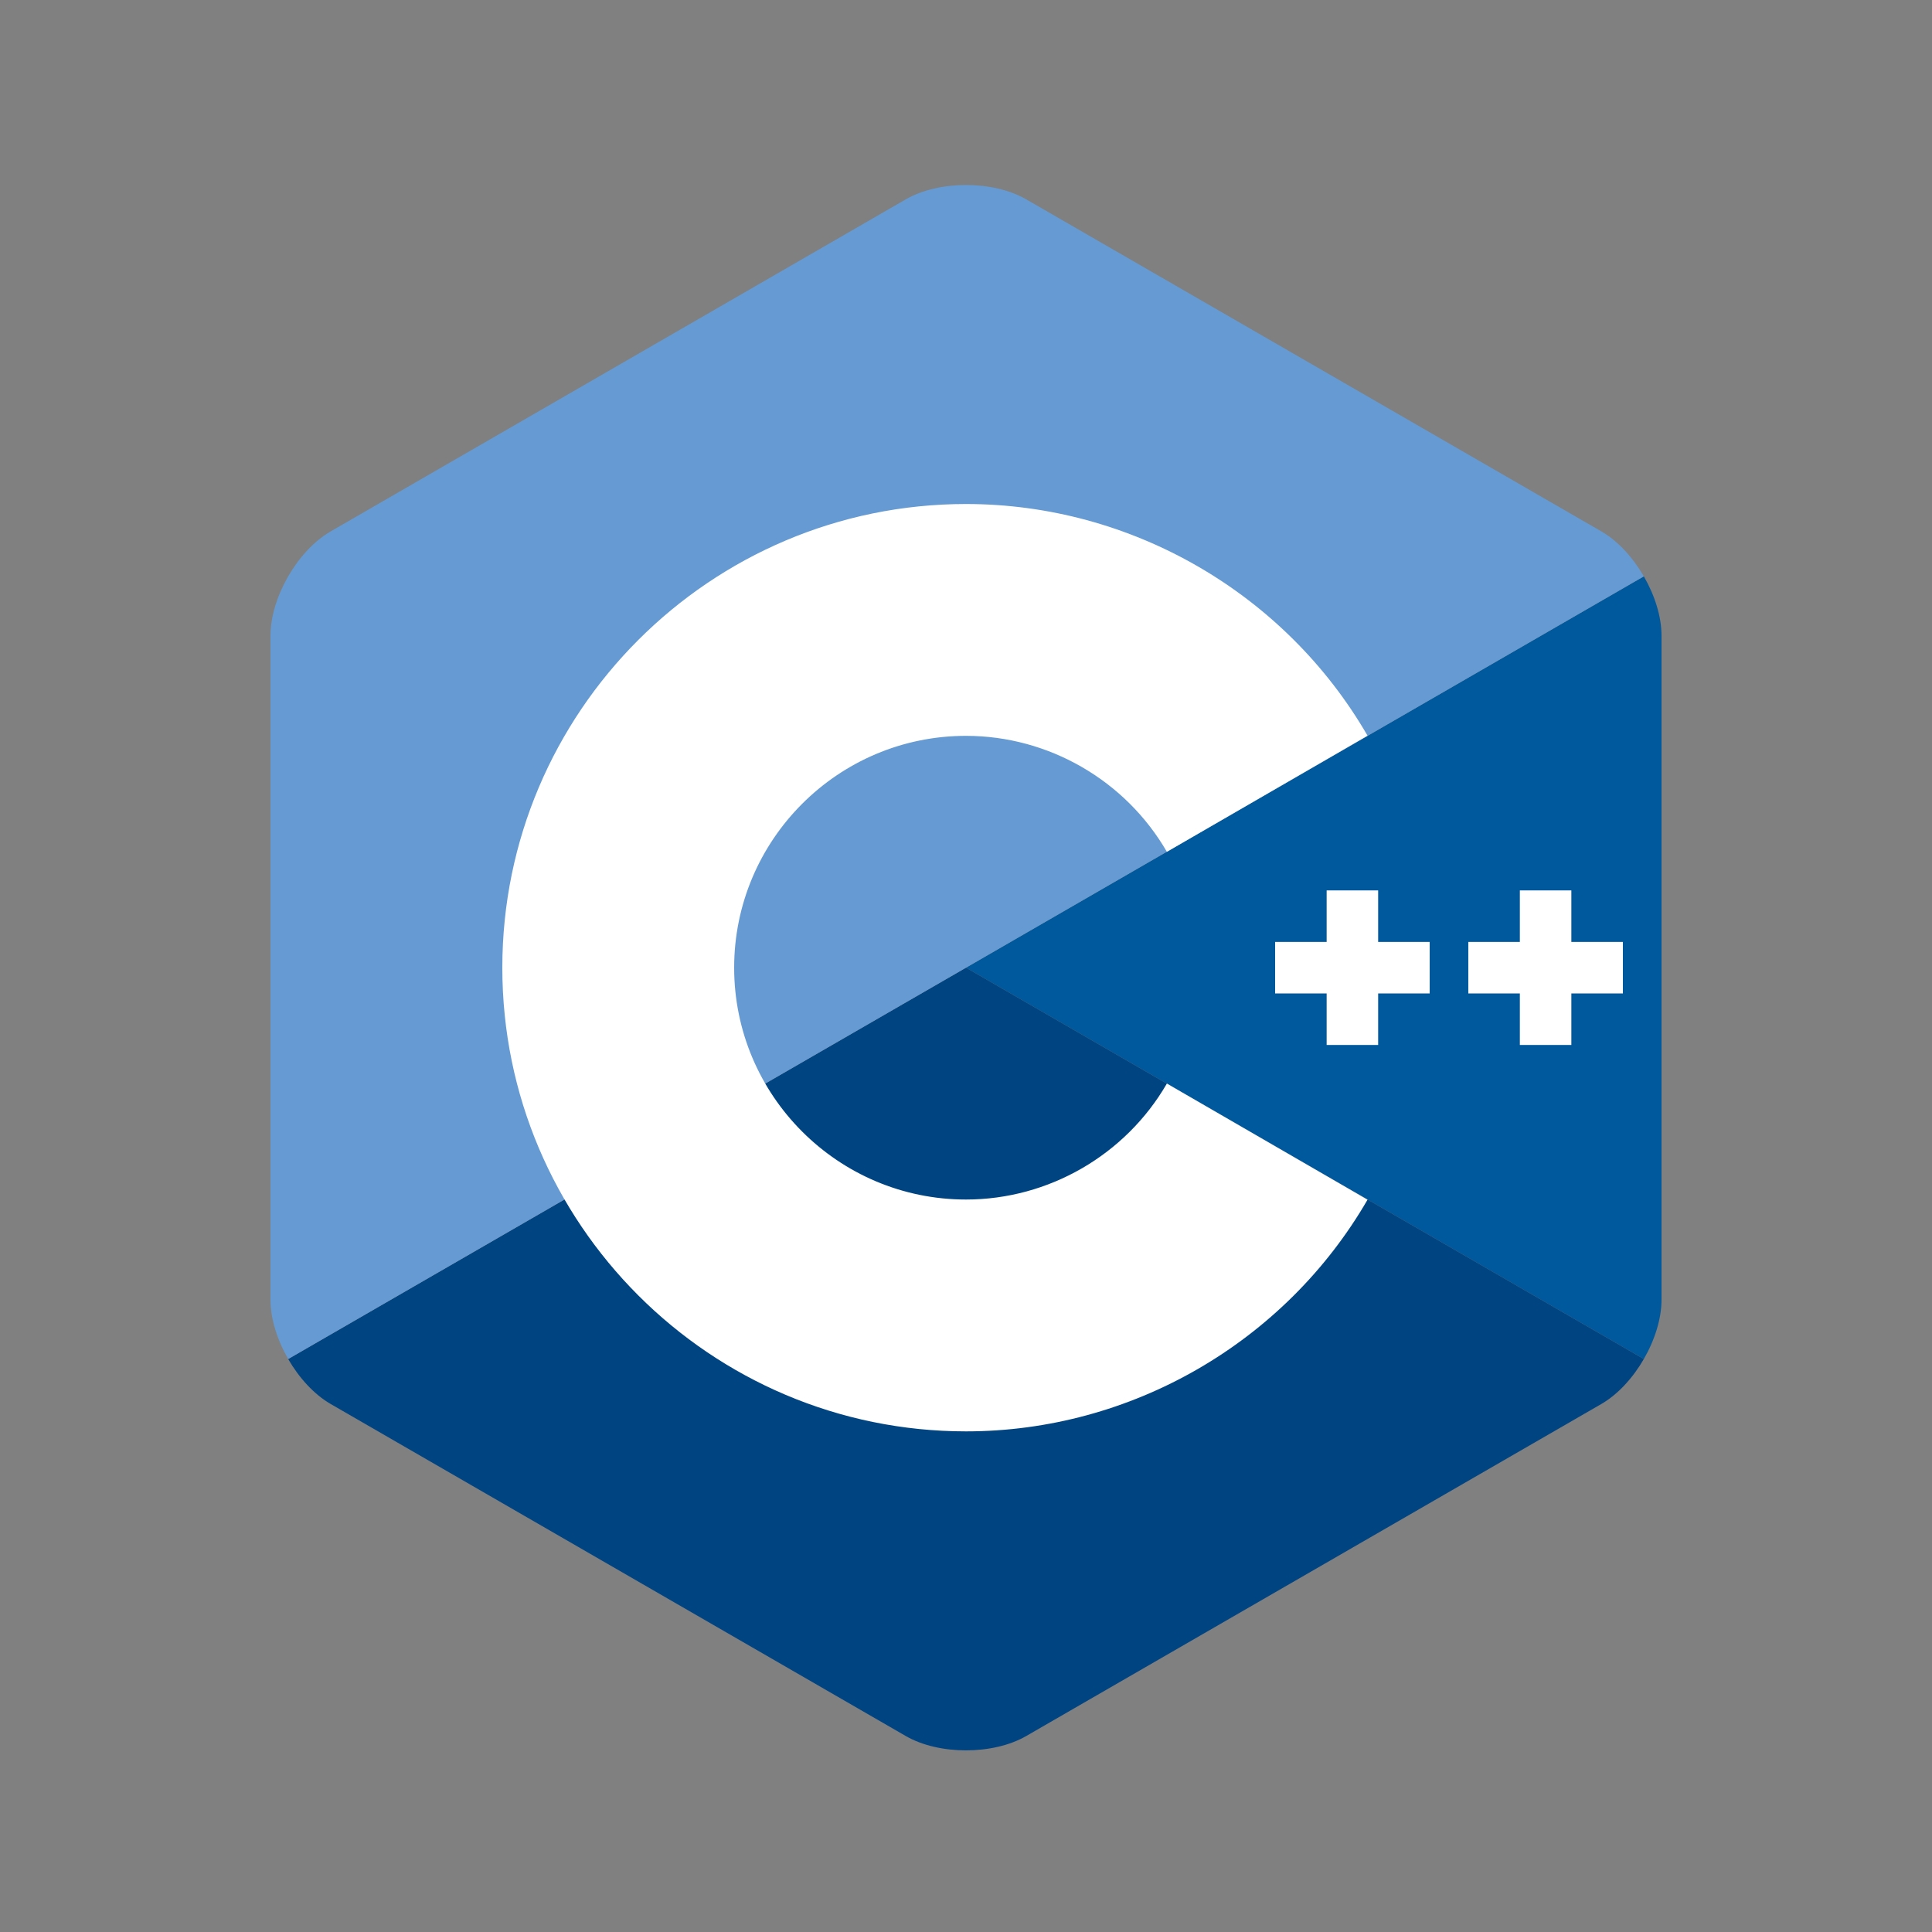 <svg width="200" height="200" viewBox="0 0 200 200" fill="none" xmlns="http://www.w3.org/2000/svg">
<rect x="0" y="0" width="200" height="200" fill="#808080" stroke="none"/>
<path d="M170.168 140.686C171.298 138.729 172 136.524 172 134.544V65.805C172 63.825 171.299 61.62 170.168 59.663L100 100.175L170.168 140.686Z" fill="#00599C"/>
<path d="M106.235 179.712L165.765 145.343C167.48 144.353 169.038 142.644 170.168 140.686L100 100.175L29.832 140.687C30.962 142.644 32.521 144.354 34.235 145.343L93.765 179.712C97.194 181.693 102.806 181.693 106.235 179.712Z" fill="#004482"/>
<path d="M170.168 59.663C169.038 57.705 167.479 55.995 165.765 55.005L106.235 20.636C102.806 18.656 97.194 18.656 93.765 20.636L34.235 55.005C30.806 56.985 28 61.845 28 65.805V134.544C28 136.524 28.702 138.729 29.832 140.686L100 100.175L170.168 59.663Z" fill="#659AD2"/>
<path d="M100 148.175C73.533 148.175 52 126.642 52 100.175C52 73.707 73.533 52.175 100 52.175C117.079 52.175 133.007 61.365 141.568 76.159L120.794 88.18C116.51 80.775 108.541 76.175 100 76.175C86.766 76.175 76 86.941 76 100.175C76 113.408 86.766 124.175 100 124.175C108.542 124.175 116.511 119.574 120.796 112.168L141.569 124.188C133.008 138.984 117.08 148.175 100 148.175Z" fill="white"/>
<path d="M148 97.508H142.666V92.175H137.334V97.508H132V102.841H137.334V108.175H142.666V102.841H148V97.508Z" fill="white"/>
<path d="M168 97.508H162.666V92.175H157.334V97.508H152V102.841H157.334V108.175H162.666V102.841H168V97.508Z" fill="white"/>
</svg>
